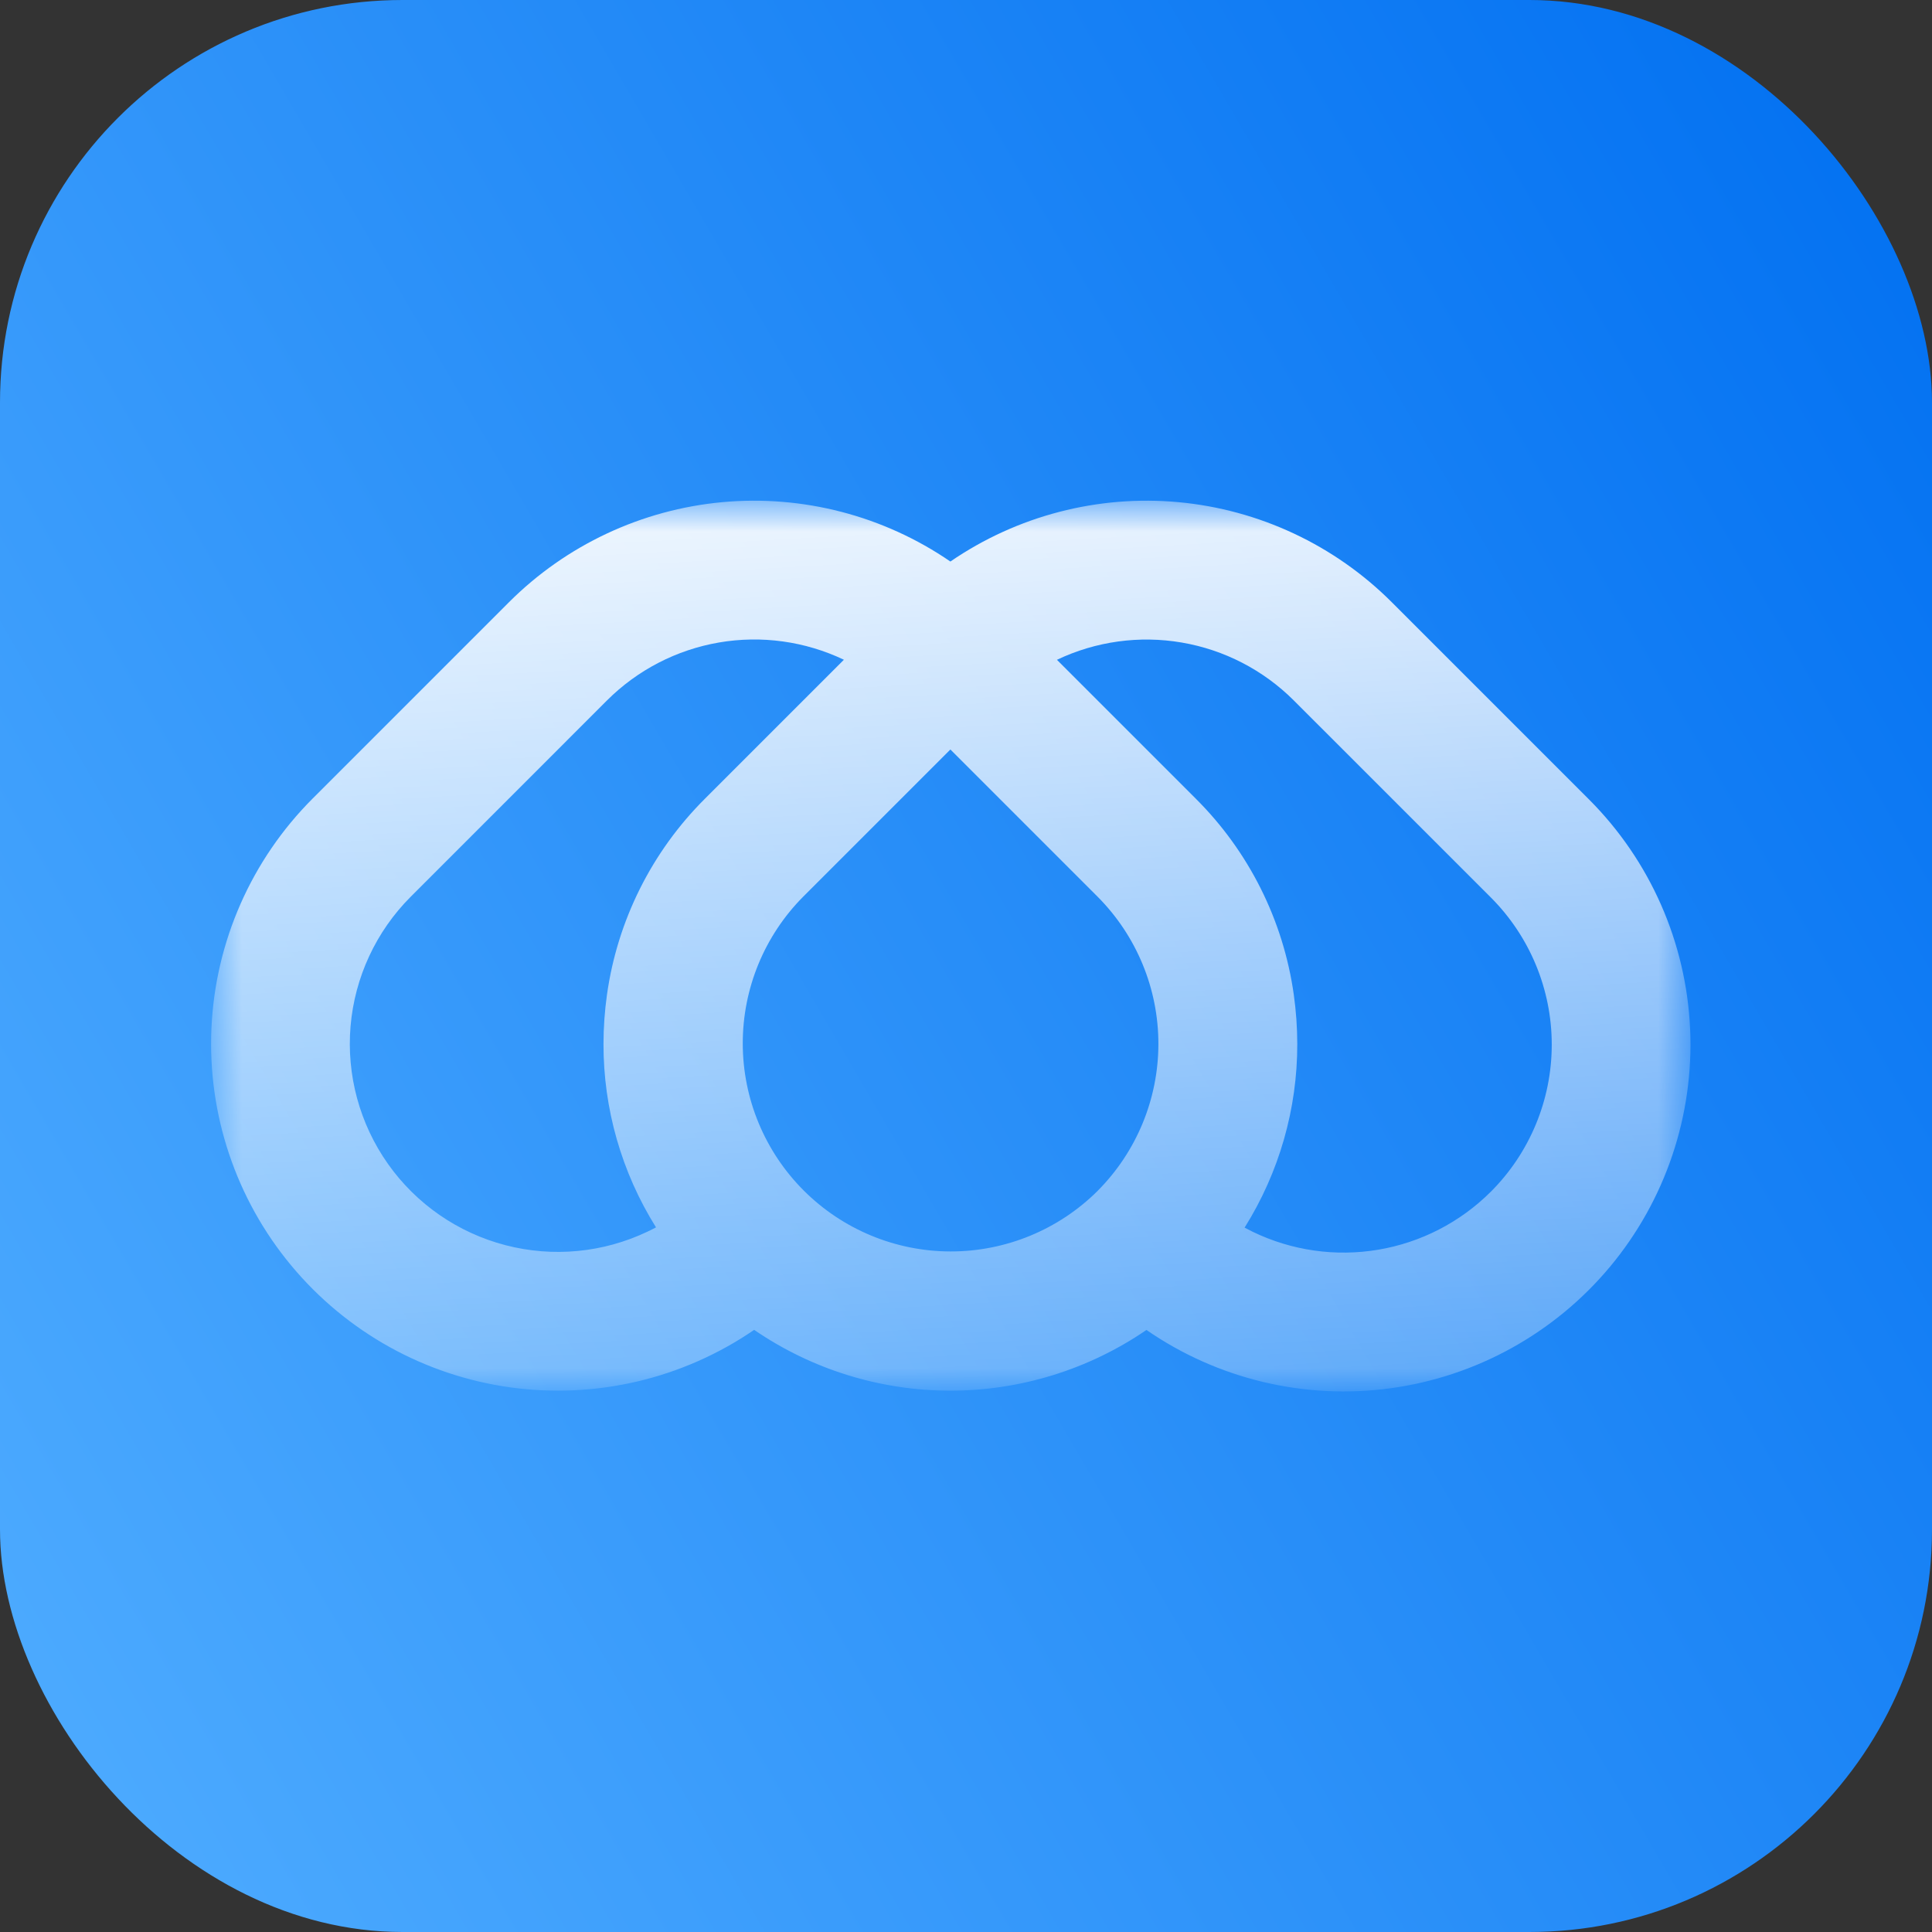 <svg width="60" height="60" viewBox="0 0 60 60" fill="none" xmlns="http://www.w3.org/2000/svg">
<rect x="0" y="0" width="60" height="60" fill="#333333" stroke="none"/>
<g clip-path="url(#clip0_46_5195)">
<rect width="60" height="60" rx="12.5" fill="url(#paint0_linear_46_5195)"/>
<mask id="mask0_46_5195" style="mask-type:luminance" maskUnits="userSpaceOnUse" x="6" y="15" width="47" height="29">
<path d="M52.5 15.55H6.556V43.213H52.5V15.55Z" fill="white"/>
</mask>
<g mask="url(#mask0_46_5195)">
<path d="M49.344 24.823L43.25 18.729C43.246 18.725 43.242 18.722 43.239 18.718C43.235 18.714 43.23 18.709 43.226 18.705C41.448 16.927 39.103 15.827 36.599 15.595C34.095 15.364 31.589 16.016 29.515 17.439C27.441 16.016 24.935 15.364 22.431 15.595C19.927 15.827 17.582 16.927 15.804 18.705L9.71 24.799C7.811 26.698 6.69 29.238 6.567 31.92C6.444 34.603 7.327 37.235 9.043 39.3C10.759 41.366 13.185 42.716 15.845 43.086C18.505 43.455 21.207 42.819 23.421 41.3C25.215 42.53 27.338 43.188 29.512 43.189C31.686 43.189 33.81 42.532 35.604 41.303C37.816 42.831 40.52 43.477 43.183 43.114C45.847 42.75 48.279 41.404 50.001 39.339C51.722 37.273 52.61 34.639 52.488 31.953C52.367 29.268 51.245 26.724 49.344 24.823ZM20.112 38.248C18.736 38.905 17.173 39.055 15.697 38.67C14.222 38.286 12.93 37.393 12.05 36.148C11.17 34.903 10.758 33.387 10.887 31.868C11.017 30.349 11.679 28.925 12.757 27.847L18.85 21.753C19.796 20.808 21.011 20.18 22.329 19.953C23.646 19.727 25.001 19.914 26.208 20.489L21.898 24.799C20.245 26.443 19.174 28.583 18.85 30.892C18.779 31.397 18.743 31.906 18.742 32.416C18.738 34.432 19.303 36.408 20.373 38.117C20.287 38.163 20.2 38.206 20.112 38.248V38.248ZM34.085 36.987C32.872 38.192 31.23 38.867 29.52 38.865C27.809 38.862 26.169 38.181 24.96 36.972C23.75 35.762 23.07 34.123 23.067 32.412C23.064 30.701 23.739 29.06 24.945 27.846L29.515 23.276L34.085 27.846C35.295 29.059 35.975 30.703 35.975 32.416C35.975 34.129 35.295 35.773 34.085 36.986V36.987ZM46.297 37.011C45.347 37.959 44.126 38.588 42.802 38.811C41.478 39.034 40.118 38.84 38.91 38.257C38.823 38.215 38.737 38.171 38.652 38.125C39.725 36.414 40.292 34.435 40.288 32.416C40.287 31.906 40.251 31.397 40.18 30.892C39.856 28.583 38.785 26.443 37.132 24.799L32.848 20.515L32.824 20.491C34.03 19.916 35.385 19.729 36.702 19.955C38.019 20.18 39.233 20.808 40.179 21.752C40.184 21.756 40.188 21.761 40.192 21.765C40.196 21.769 40.2 21.772 40.203 21.776L46.269 27.841L46.298 27.87C47.51 29.083 48.191 30.727 48.191 32.441C48.191 34.155 47.51 35.799 46.298 37.011L46.297 37.011Z" fill="url(#paint1_linear_46_5195)"/>
</g>
</g>
<defs>
<linearGradient id="paint0_linear_46_5195" x1="0" y1="60" x2="70.88" y2="18.651" gradientUnits="userSpaceOnUse">
<stop stop-color="#50ADFF"/>
<stop offset="1" stop-color="#006FF1"/>
</linearGradient>
<linearGradient id="paint1_linear_46_5195" x1="25" y1="11.875" x2="27.555" y2="56.534" gradientUnits="userSpaceOnUse">
<stop stop-color="white"/>
<stop offset="1" stop-color="white" stop-opacity="0"/>
</linearGradient>
<clipPath id="clip0_46_5195">
<rect width="60" height="60" fill="white"/>
</clipPath>
</defs>
</svg>
